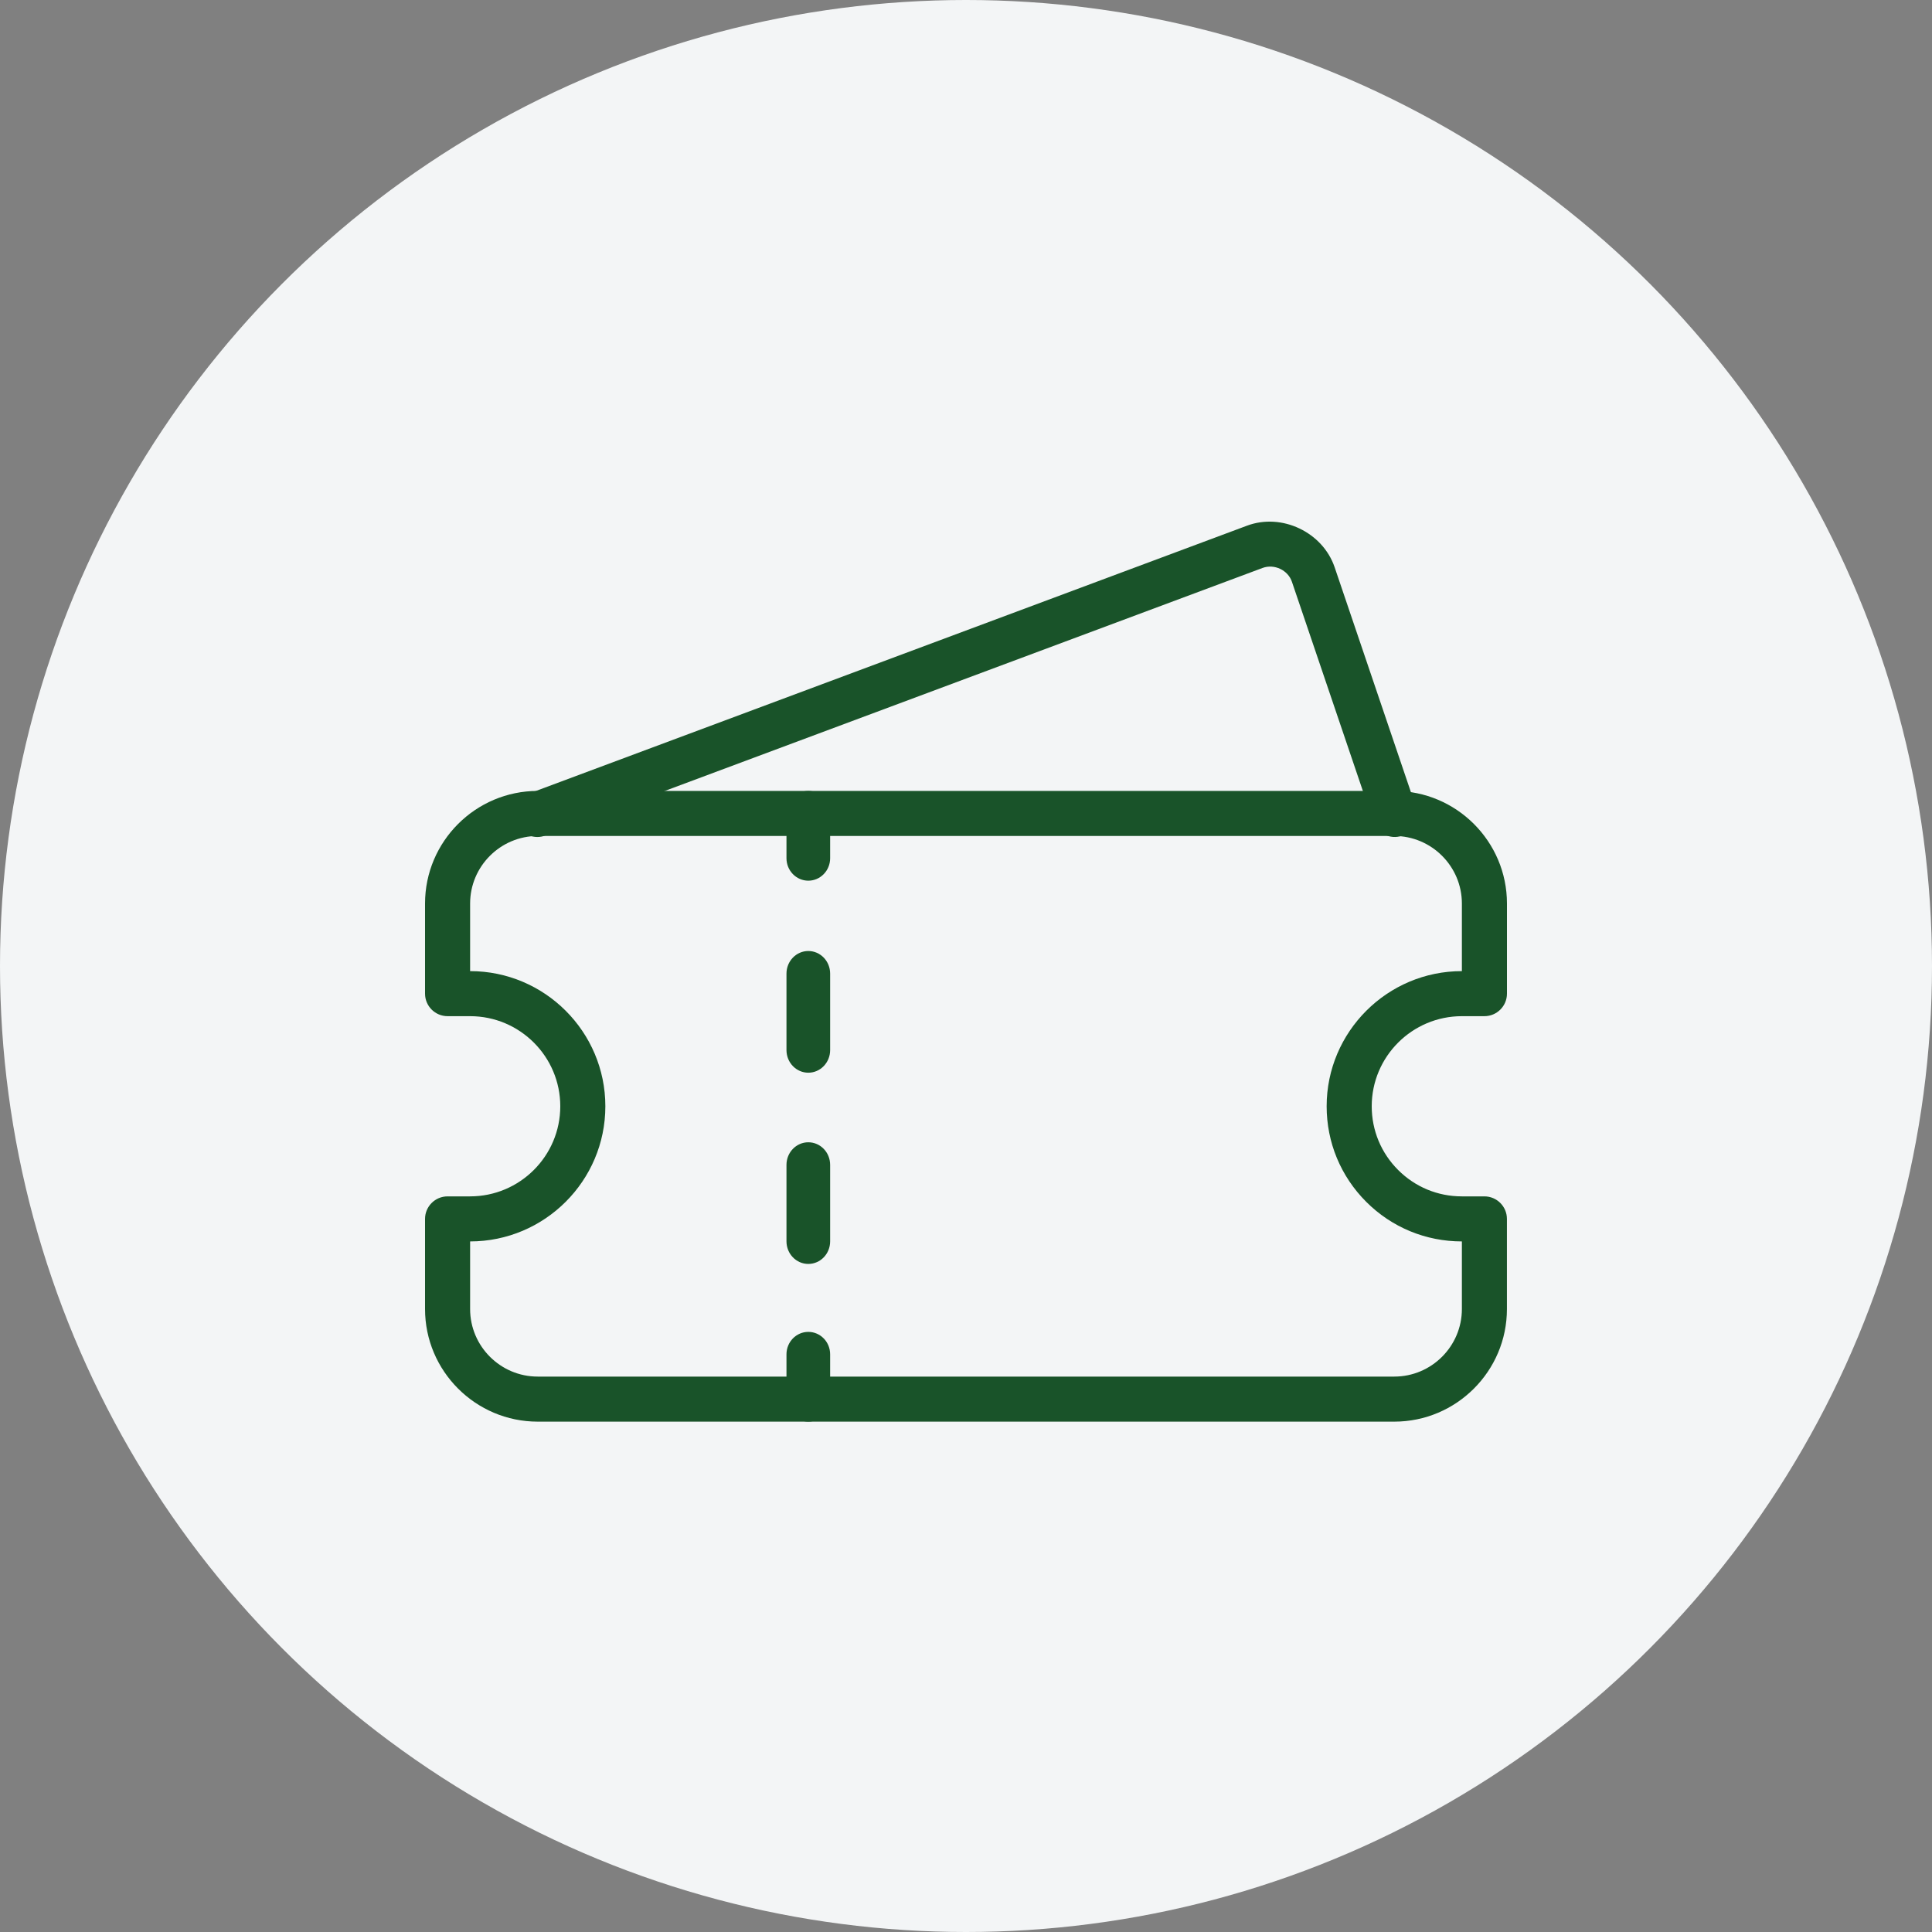 <svg width="100" height="100" viewBox="0 0 100 100" fill="none" xmlns="http://www.w3.org/2000/svg">
<rect x="0" y="0" width="100" height="100" fill="#808080" stroke="none"/>
<g id="Icon">
<g id="Group 47848">
<circle id="Ellipse 76" cx="50" cy="50" r="50" fill="#F3F5F6"/>
</g>
<g id="Group 47850">
<path id="Vector" d="M72.167 73.584H27.833C24.618 73.584 22 70.967 22 67.754V63.09C22 62.447 22.523 61.924 23.167 61.924H24.333C26.907 61.924 29 59.833 29 57.261C29 54.689 26.907 52.597 24.333 52.597H23.167C22.523 52.597 22 52.075 22 51.431V46.767C22 43.554 24.618 40.938 27.833 40.938H72.167C75.382 40.938 78 43.554 78 46.767V51.431C78 52.075 77.477 52.597 76.833 52.597H75.667C73.093 52.597 71 54.689 71 57.261C71 58.506 71.485 59.676 72.367 60.558C73.247 61.439 74.418 61.924 75.664 61.924H76.831C77.475 61.924 77.998 62.447 77.998 63.09V67.754C78 70.967 75.382 73.584 72.167 73.584ZM24.333 64.256V67.754C24.333 69.682 25.904 71.252 27.833 71.252H72.167C74.096 71.252 75.667 69.682 75.667 67.754V64.256C73.798 64.256 72.038 63.529 70.718 62.209C69.395 60.887 68.667 59.129 68.667 57.261C68.667 53.404 71.807 50.265 75.667 50.265V46.767C75.667 44.839 74.096 43.27 72.167 43.27H27.833C25.904 43.27 24.333 44.839 24.333 46.767V50.265C28.193 50.265 31.333 53.404 31.333 57.261C31.333 61.118 28.193 64.256 24.333 64.256Z" fill="#195329"/>
<path id="Vector_2" d="M41.838 45.584C41.214 45.584 40.708 45.063 40.708 44.422V42.099C40.708 41.458 41.214 40.938 41.838 40.938C42.462 40.938 42.968 41.458 42.968 42.099V44.422C42.968 45.063 42.462 45.584 41.838 45.584Z" fill="#195329"/>
<path id="Vector_3" d="M41.838 65.421C41.214 65.421 40.708 64.897 40.708 64.251V60.294C40.708 59.648 41.214 59.124 41.838 59.124C42.462 59.124 42.968 59.646 42.968 60.294V64.253C42.968 64.899 42.462 65.421 41.838 65.421ZM41.838 55.523C41.214 55.523 40.708 54.999 40.708 54.353V50.394C40.708 49.748 41.214 49.224 41.838 49.224C42.462 49.224 42.968 49.748 42.968 50.394V54.353C42.968 54.999 42.462 55.523 41.838 55.523Z" fill="#195329"/>
<path id="Vector_4" d="M41.838 73.584C41.214 73.584 40.708 73.063 40.708 72.422V70.099C40.708 69.458 41.214 68.938 41.838 68.938C42.462 68.938 42.968 69.458 42.968 70.099V72.422C42.968 73.063 42.462 73.584 41.838 73.584Z" fill="#195329"/>
<path id="Vector_5" d="M27.814 43.323C27.34 43.323 26.893 43.033 26.721 42.565C26.494 41.96 26.8 41.288 27.405 41.064L64.54 27.211C66.345 26.534 68.466 27.547 69.082 29.365L73.293 41.781C73.499 42.392 73.172 43.052 72.562 43.26C71.957 43.468 71.289 43.139 71.081 42.529L66.87 30.114C66.665 29.507 65.96 29.176 65.355 29.395L28.22 43.248C28.087 43.3 27.949 43.323 27.814 43.323Z" fill="#195329"/>
</g>
</g>
</svg>
